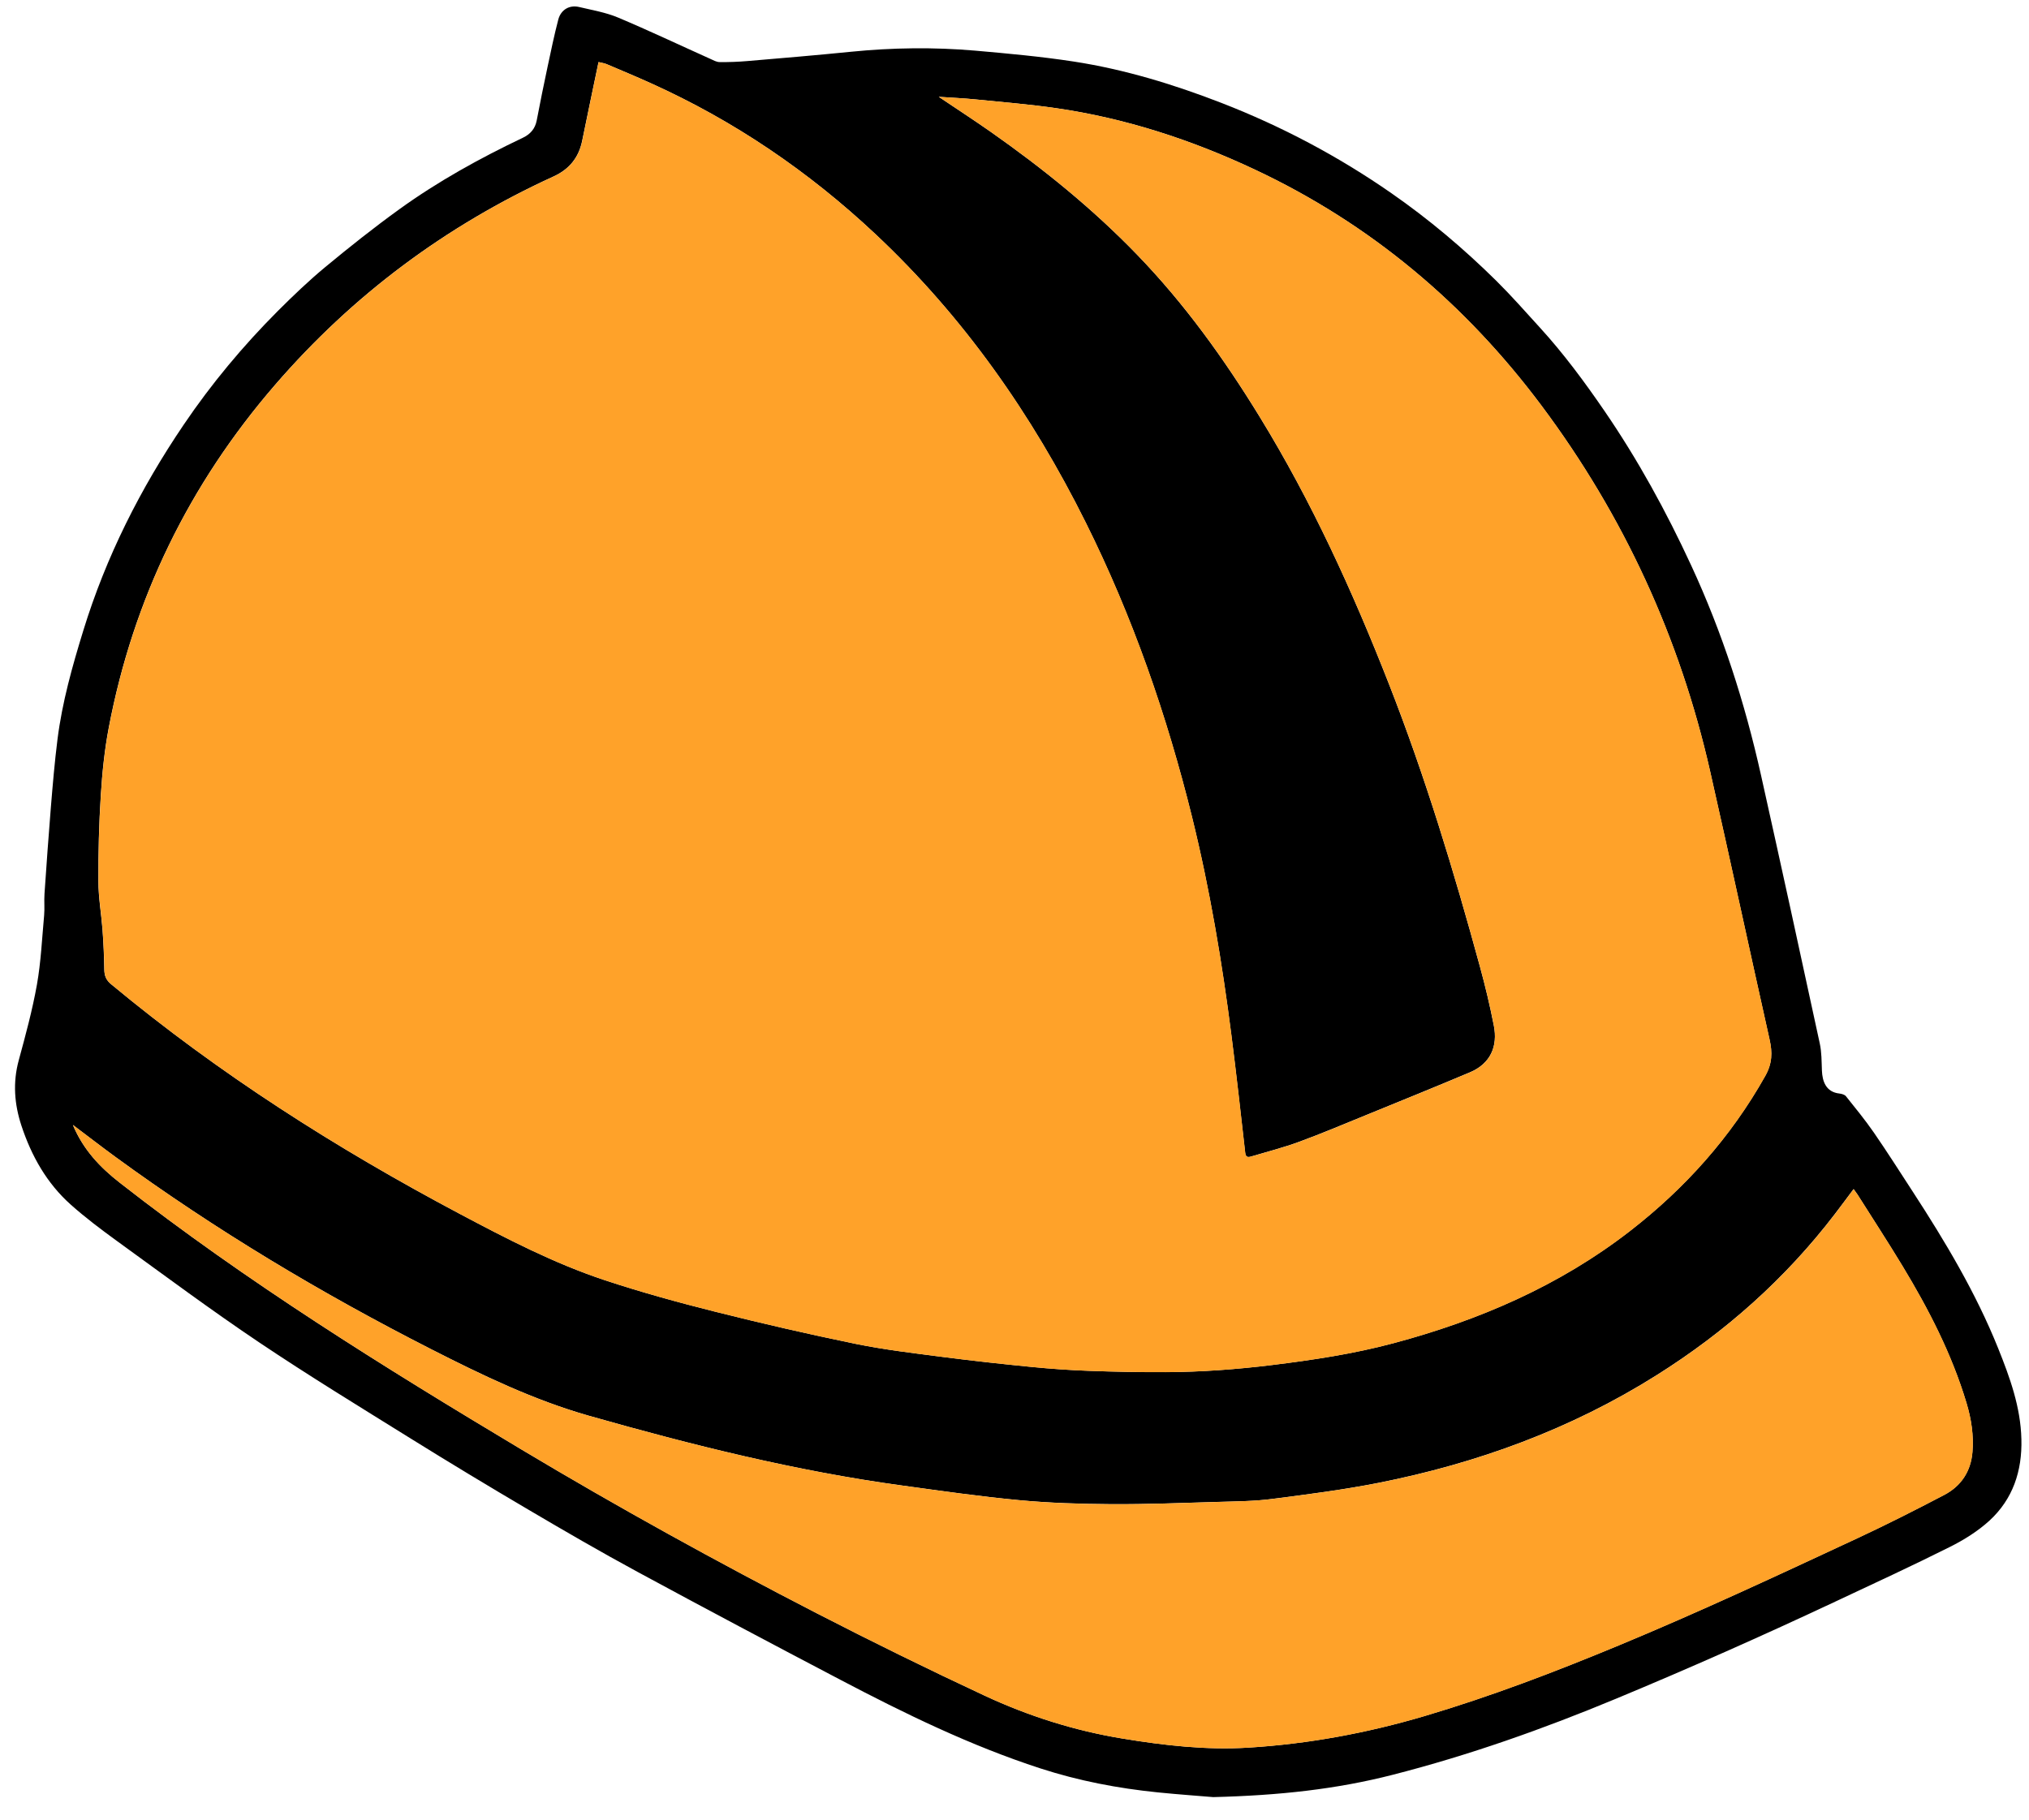 <svg width="68" height="61" viewBox="0 0 68 61" fill="none" xmlns="http://www.w3.org/2000/svg">
<path d="M40.665 60.242C42.884 60.186 44.793 59.976 46.668 59.496C49.232 58.84 51.717 57.96 54.159 56.944C56.635 55.915 59.085 54.827 61.512 53.687C62.795 53.085 64.083 52.49 65.35 51.855C65.822 51.619 66.286 51.329 66.674 50.975C67.46 50.252 67.773 49.312 67.745 48.244C67.719 47.165 67.36 46.178 66.967 45.199C66.219 43.337 65.195 41.623 64.104 39.946C63.673 39.283 63.249 38.616 62.8 37.965C62.511 37.546 62.186 37.15 61.867 36.75C61.823 36.694 61.723 36.666 61.646 36.657C61.197 36.608 61.075 36.252 61.06 35.89C61.047 35.583 61.053 35.272 60.987 34.974C60.34 31.979 59.687 28.984 59.02 25.992C58.48 23.566 57.723 21.207 56.676 18.948C55.842 17.144 54.89 15.405 53.765 13.765C53.1 12.795 52.401 11.85 51.608 10.981C51.125 10.451 50.652 9.913 50.143 9.409C49.054 8.334 47.889 7.35 46.631 6.476C44.853 5.24 42.956 4.235 40.941 3.452C39.333 2.828 37.684 2.324 35.977 2.062C34.889 1.895 33.788 1.795 32.689 1.698C31.301 1.578 29.909 1.596 28.52 1.735C27.368 1.851 26.213 1.948 25.057 2.046C24.745 2.073 24.43 2.085 24.117 2.081C24.012 2.081 23.904 2.018 23.802 1.972C22.773 1.51 21.75 1.024 20.71 0.587C20.3 0.415 19.846 0.339 19.41 0.235C19.088 0.158 18.801 0.32 18.711 0.654C18.574 1.177 18.465 1.708 18.352 2.236C18.225 2.835 18.102 3.433 17.988 4.035C17.935 4.318 17.771 4.499 17.525 4.617C16.08 5.305 14.681 6.078 13.384 7.014C12.534 7.627 11.712 8.281 10.904 8.95C10.348 9.411 9.824 9.913 9.313 10.423C8.143 11.597 7.085 12.864 6.156 14.238C4.706 16.378 3.552 18.663 2.792 21.137C2.424 22.332 2.084 23.537 1.927 24.783C1.831 25.542 1.767 26.306 1.704 27.069C1.625 28.034 1.558 29 1.491 29.966C1.475 30.204 1.5 30.446 1.479 30.684C1.408 31.458 1.373 32.242 1.238 33.005C1.086 33.859 0.857 34.702 0.629 35.539C0.425 36.287 0.481 37.014 0.718 37.734C1.053 38.749 1.568 39.664 2.371 40.381C2.865 40.822 3.399 41.222 3.937 41.613C5.51 42.753 7.07 43.914 8.682 44.997C10.343 46.112 12.052 47.156 13.752 48.214C15.059 49.027 16.379 49.824 17.706 50.605C18.919 51.32 20.138 52.027 21.377 52.698C23.628 53.917 25.889 55.116 28.156 56.305C30.328 57.446 32.527 58.519 34.868 59.28C36.151 59.697 37.465 59.948 38.805 60.084C39.517 60.156 40.232 60.205 40.66 60.242H40.665ZM20.062 2.081C20.166 2.108 20.251 2.117 20.325 2.148C20.823 2.36 21.323 2.567 21.815 2.791C24.606 4.049 27.102 5.749 29.332 7.841C32.293 10.618 34.581 13.89 36.385 17.512C37.958 20.671 39.109 23.986 39.954 27.407C40.547 29.815 40.957 32.257 41.27 34.716C41.437 36.023 41.582 37.334 41.731 38.645C41.749 38.797 41.826 38.799 41.932 38.767C42.471 38.607 43.016 38.468 43.542 38.274C44.301 37.996 45.045 37.679 45.793 37.375C46.951 36.901 48.111 36.432 49.263 35.946C49.96 35.652 50.2 35.066 50.064 34.381C49.934 33.715 49.776 33.051 49.596 32.395C48.723 29.195 47.762 26.026 46.55 22.932C45.334 19.828 43.958 16.808 42.212 13.964C41.02 12.021 39.697 10.18 38.108 8.537C36.614 6.991 34.954 5.649 33.2 4.417C32.636 4.023 32.061 3.648 31.461 3.245C31.89 3.275 32.288 3.292 32.684 3.331C33.592 3.422 34.502 3.496 35.403 3.627C37.721 3.964 39.926 4.684 42.043 5.679C45.927 7.502 49.112 10.184 51.671 13.61C54.418 17.29 56.299 21.378 57.313 25.857C57.99 28.849 58.633 31.847 59.303 34.841C59.402 35.281 59.397 35.647 59.157 36.071C58.003 38.123 56.472 39.833 54.622 41.268C52.255 43.103 49.564 44.261 46.692 45.028C45.362 45.384 44.002 45.588 42.636 45.757C41.45 45.903 40.26 45.991 39.065 45.996C38.206 46 37.349 45.984 36.491 45.952C35.852 45.929 35.215 45.884 34.578 45.822C33.594 45.725 32.61 45.618 31.63 45.491C30.643 45.363 29.65 45.248 28.675 45.048C27.095 44.724 25.521 44.36 23.957 43.967C22.718 43.656 21.485 43.316 20.272 42.915C18.572 42.352 16.983 41.526 15.404 40.689C11.267 38.494 7.332 35.99 3.722 32.991C3.557 32.854 3.499 32.711 3.495 32.505C3.488 32.064 3.469 31.62 3.436 31.178C3.395 30.633 3.298 30.089 3.297 29.544C3.293 28.581 3.316 27.617 3.378 26.657C3.425 25.903 3.502 25.144 3.643 24.401C4.467 20.07 6.336 16.238 9.217 12.903C11.818 9.892 14.938 7.567 18.556 5.913C19.075 5.675 19.392 5.286 19.508 4.732C19.608 4.251 19.705 3.769 19.806 3.289C19.888 2.891 19.973 2.495 20.059 2.08L20.062 2.081ZM2.447 37.713C2.948 38.091 3.404 38.443 3.869 38.783C7.217 41.227 10.762 43.351 14.456 45.231C16.161 46.098 17.886 46.931 19.732 47.457C23.192 48.441 26.676 49.312 30.247 49.799C31.545 49.977 32.846 50.165 34.15 50.287C35.178 50.384 36.214 50.415 37.245 50.422C38.447 50.429 39.65 50.38 40.851 50.345C41.448 50.327 42.05 50.324 42.639 50.246C43.829 50.093 45.02 49.94 46.196 49.708C49.512 49.051 52.648 47.906 55.52 46.098C57.828 44.647 59.84 42.86 61.499 40.689C61.704 40.421 61.903 40.152 62.121 39.86C62.174 39.935 62.216 39.988 62.253 40.045C62.756 40.842 63.272 41.632 63.759 42.438C64.639 43.892 65.413 45.395 65.904 47.031C66.066 47.57 66.149 48.115 66.103 48.675C66.05 49.321 65.727 49.813 65.16 50.111C64.208 50.611 63.247 51.096 62.272 51.552C59.615 52.791 56.959 54.032 54.251 55.156C52.12 56.041 49.971 56.863 47.757 57.52C45.823 58.093 43.854 58.458 41.842 58.583C40.425 58.671 39.021 58.509 37.626 58.28C36.014 58.016 34.465 57.525 32.99 56.837C31.105 55.957 29.236 55.038 27.385 54.086C24.027 52.356 20.721 50.531 17.477 48.59C12.851 45.82 8.275 42.977 4.018 39.65C3.356 39.133 2.797 38.55 2.443 37.713H2.447Z" fill="black"/>
<path d="M20.062 2.081C19.974 2.497 19.892 2.893 19.809 3.291C19.709 3.771 19.612 4.253 19.512 4.734C19.395 5.29 19.079 5.677 18.559 5.914C14.941 7.569 11.823 9.893 9.22 12.905C6.339 16.239 4.47 20.071 3.647 24.403C3.506 25.146 3.428 25.904 3.381 26.659C3.319 27.62 3.296 28.585 3.3 29.546C3.302 30.091 3.4 30.635 3.439 31.18C3.471 31.622 3.492 32.064 3.499 32.507C3.502 32.713 3.56 32.856 3.726 32.993C7.335 35.992 11.27 38.494 15.408 40.691C16.986 41.528 18.575 42.352 20.275 42.917C21.486 43.318 22.721 43.658 23.96 43.969C25.525 44.363 27.098 44.726 28.679 45.05C29.654 45.248 30.644 45.365 31.633 45.493C32.614 45.62 33.597 45.727 34.581 45.824C35.216 45.887 35.855 45.931 36.494 45.954C37.351 45.984 38.21 46.002 39.069 45.998C40.264 45.993 41.453 45.905 42.639 45.759C44.005 45.59 45.364 45.386 46.696 45.03C49.569 44.263 52.259 43.103 54.626 41.27C56.477 39.835 58.008 38.123 59.161 36.073C59.4 35.649 59.405 35.283 59.307 34.843C58.636 31.849 57.994 28.85 57.316 25.859C56.301 21.38 54.42 17.292 51.674 13.612C49.115 10.184 45.93 7.504 42.046 5.68C39.929 4.686 37.724 3.966 35.406 3.628C34.505 3.496 33.594 3.423 32.688 3.333C32.291 3.292 31.894 3.276 31.464 3.247C32.065 3.65 32.64 4.024 33.203 4.419C34.959 5.649 36.619 6.993 38.111 8.538C39.7 10.182 41.024 12.023 42.215 13.966C43.959 16.81 45.335 19.829 46.553 22.934C47.766 26.028 48.725 29.197 49.599 32.396C49.779 33.053 49.937 33.716 50.068 34.383C50.201 35.068 49.964 35.654 49.267 35.948C48.114 36.435 46.954 36.905 45.797 37.377C45.048 37.683 44.302 37.998 43.546 38.276C43.019 38.47 42.474 38.609 41.935 38.769C41.83 38.8 41.752 38.8 41.735 38.647C41.587 37.336 41.441 36.027 41.274 34.718C40.96 32.259 40.55 29.817 39.957 27.409C39.113 23.988 37.962 20.672 36.388 17.514C34.585 13.892 32.297 10.622 29.335 7.843C27.105 5.751 24.608 4.051 21.819 2.793C21.326 2.571 20.826 2.361 20.328 2.15C20.253 2.119 20.17 2.108 20.066 2.083L20.062 2.081Z" fill="#FFA229"/>
<path d="M2.446 37.715C2.802 38.554 3.36 39.137 4.022 39.652C8.279 42.978 12.854 45.822 17.481 48.592C20.724 50.533 24.029 52.358 27.389 54.088C29.238 55.04 31.107 55.959 32.994 56.839C34.468 57.527 36.017 58.018 37.629 58.282C39.025 58.511 40.429 58.672 41.846 58.584C43.857 58.46 45.826 58.095 47.76 57.522C49.974 56.865 52.123 56.043 54.254 55.158C56.964 54.034 59.618 52.791 62.276 51.554C63.251 51.1 64.21 50.612 65.163 50.113C65.728 49.817 66.054 49.322 66.107 48.677C66.153 48.117 66.07 47.572 65.908 47.033C65.417 45.396 64.642 43.893 63.763 42.44C63.275 41.634 62.76 40.844 62.256 40.046C62.219 39.99 62.179 39.936 62.124 39.862C61.906 40.154 61.707 40.423 61.503 40.691C59.843 42.862 57.832 44.648 55.523 46.1C52.651 47.908 49.515 49.055 46.2 49.71C45.024 49.942 43.833 50.095 42.643 50.248C42.051 50.324 41.451 50.329 40.855 50.347C39.653 50.382 38.451 50.429 37.249 50.424C36.216 50.419 35.181 50.386 34.153 50.289C32.848 50.167 31.549 49.979 30.25 49.801C26.681 49.314 23.195 48.441 19.735 47.459C17.887 46.934 16.164 46.102 14.459 45.233C10.765 43.353 7.221 41.229 3.872 38.785C3.407 38.445 2.952 38.093 2.45 37.715H2.446Z" fill="#FFA229"/>
</svg>
